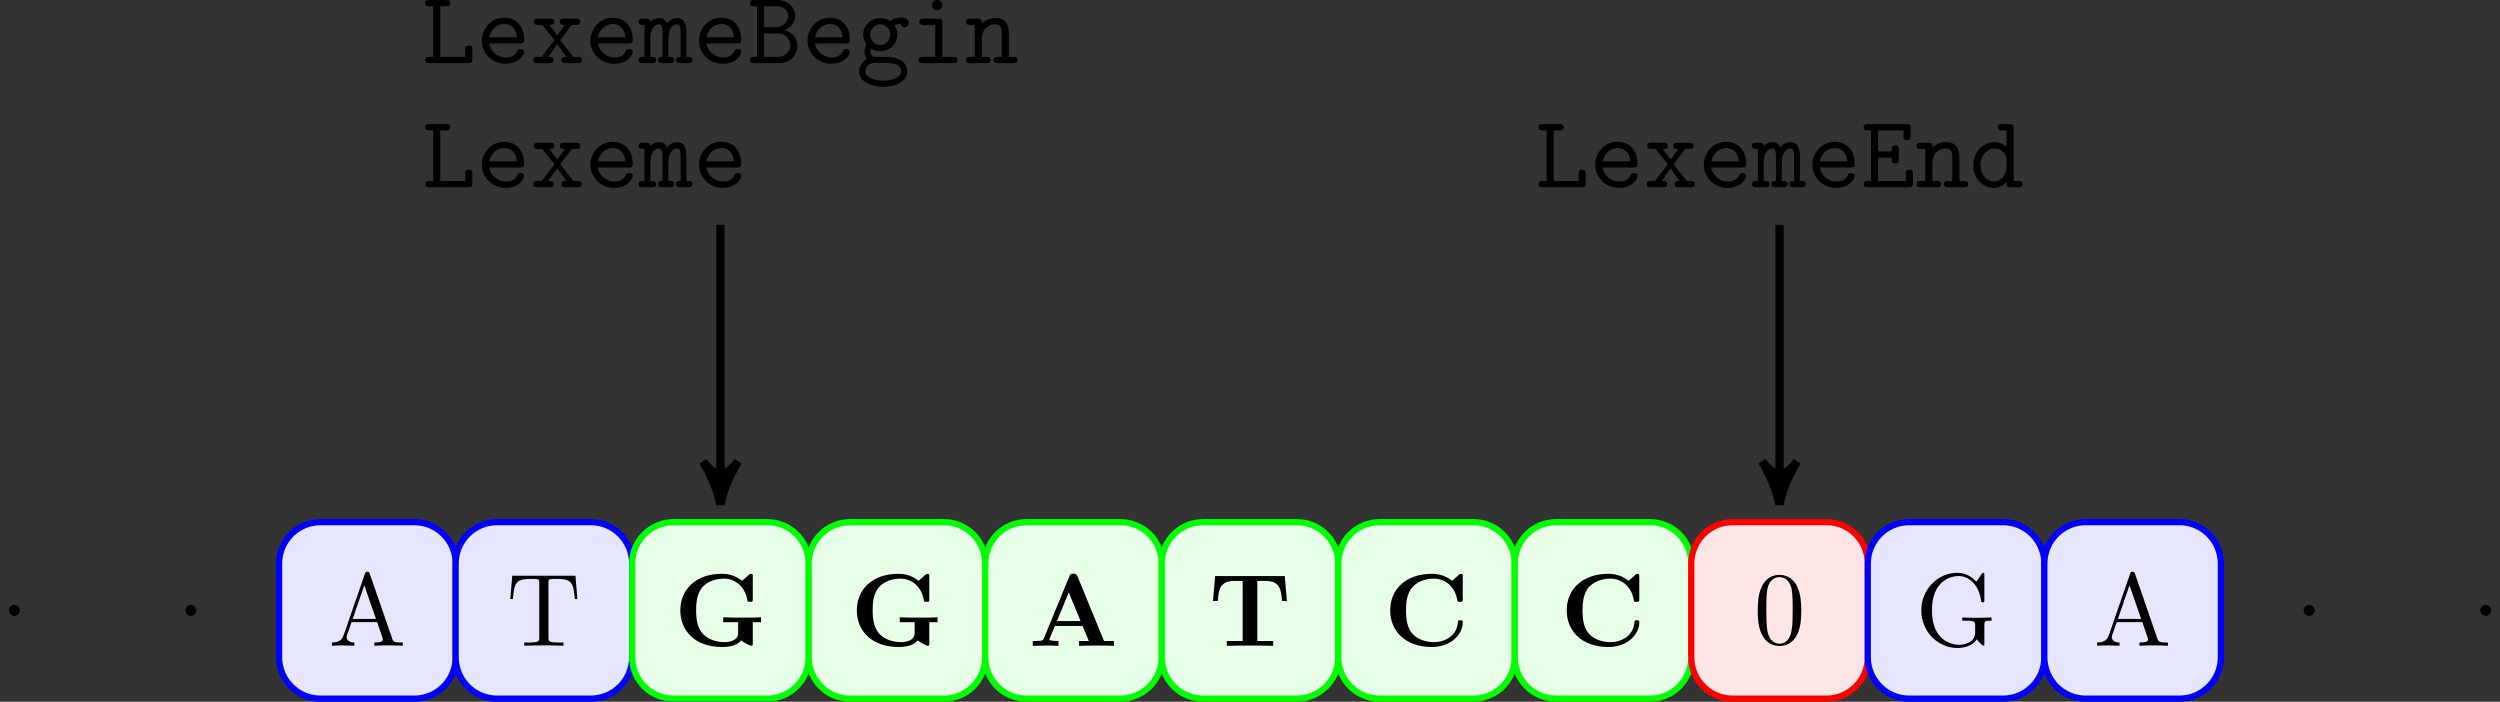 <?xml version='1.0' encoding='UTF-8'?>
<!-- This file was generated by dvisvgm 2.13.1 -->
<svg version='1.1' xmlns='http://www.w3.org/2000/svg' xmlns:xlink='http://www.w3.org/1999/xlink' width='240.883pt' height='67.616pt' viewBox='-68.679 -68.68 240.883 67.616'>
<rect x="-68.679" y="-68.68" width="240.883" height="67.616" fill="#333333" stroke="none"/>
<defs>
<path id='g1-65' d='M4.722-6.695C4.613-6.954 4.493-6.954 4.324-6.954C4.045-6.954 4.005-6.874 3.935-6.695L1.465-.697C1.405-.548 1.375-.468 .618-.468H.408V0C.787-.01 1.265-.03 1.574-.03C1.963-.03 2.521-.03 2.889 0V-.468C2.869-.468 2.002-.468 2.002-.598C2.002-.608 2.032-.707 2.042-.717L2.54-1.923H5.21L5.808-.468H4.862V0C5.24-.03 6.187-.03 6.615-.03C7.014-.03 7.89-.03 8.239 0V-.468H7.273L4.722-6.695ZM3.875-5.161L5.011-2.391H2.74L3.875-5.161Z'/>
<path id='g1-67' d='M7.631-6.665C7.631-6.854 7.631-6.944 7.452-6.944C7.362-6.944 7.342-6.924 7.263-6.854L6.605-6.267C5.988-6.765 5.32-6.944 4.643-6.944C2.162-6.944 .638-5.46 .638-3.417S2.162 .11 4.643 .11C6.506 .11 7.631-1.116 7.631-2.262C7.631-2.461 7.562-2.471 7.392-2.471C7.263-2.471 7.173-2.471 7.163-2.301C7.093-.966 5.888-.359 4.882-.359C4.105-.359 3.268-.598 2.75-1.205C2.281-1.773 2.162-2.521 2.162-3.417C2.162-3.975 2.192-5.051 2.819-5.709C3.467-6.366 4.334-6.476 4.852-6.476C5.928-6.476 6.874-5.719 7.093-4.453C7.123-4.264 7.133-4.244 7.362-4.244C7.621-4.244 7.631-4.264 7.631-4.523V-6.665Z'/>
<path id='g1-71' d='M6.506-.528C6.814-.259 7.412 0 7.482 0C7.621 0 7.621-.13 7.621-.279V-2.281H8.418V-2.75C8.07-2.72 7.203-2.72 6.814-2.72C6.237-2.72 5.31-2.72 4.772-2.75V-2.281H6.207V-1.275C6.207-1.086 6.207-.797 5.818-.568C5.559-.418 5.24-.359 4.922-.359C4.065-.359 3.208-.648 2.72-1.265C2.291-1.813 2.162-2.521 2.162-3.427C2.162-4.543 2.361-5.121 2.73-5.609C3.128-6.107 3.895-6.476 4.852-6.476C5.918-6.476 6.864-5.719 7.083-4.453C7.113-4.264 7.123-4.244 7.352-4.244C7.611-4.244 7.621-4.264 7.621-4.523V-6.665C7.621-6.854 7.621-6.944 7.442-6.944C7.352-6.944 7.333-6.924 7.253-6.854L6.595-6.267C5.868-6.844 5.151-6.944 4.633-6.944C2.182-6.944 .638-5.479 .638-3.417C.638-1.435 2.082 .11 4.653 .11C4.981 .11 6.007 .09 6.506-.528Z'/>
<path id='g1-84' d='M7.333-6.725H.628L.418-4.324H.887C.976-5.45 1.076-6.257 2.511-6.257H3.278V-.468H1.753V0C2.291-.03 3.397-.03 3.985-.03S5.679-.03 6.217 0V-.468H4.692V-6.257H5.45C6.874-6.257 6.974-5.46 7.073-4.324H7.542L7.333-6.725Z'/>
<path id='g0-66' d='M1.594-5.479H2.839C3.686-5.479 3.905-4.862 3.905-4.533C3.905-4.125 3.587-3.467 2.62-3.467H1.594V-5.479ZM3.517-3.188C4.154-3.407 4.593-3.925 4.593-4.543C4.593-5.27 3.985-6.087 2.879-6.087H.628C.488-6.087 .229-6.087 .229-5.788C.229-5.479 .478-5.479 .638-5.479H.907V-.608H.638C.478-.608 .229-.608 .229-.299C.229 0 .488 0 .628 0H3.078C4.204 0 4.802-.887 4.802-1.664C4.802-2.351 4.324-2.999 3.517-3.188ZM2.859-.608H1.594V-2.859H2.969C3.816-2.859 4.115-2.132 4.115-1.684C4.115-1.196 3.726-.608 2.859-.608Z'/>
<path id='g0-69' d='M.966-.608H.667C.508-.608 .259-.608 .259-.299C.259 0 .518 0 .667 0H4.603C4.932 0 5.001-.09 5.001-.408V-1.295C5.001-1.484 5.001-1.704 4.663-1.704C4.314-1.704 4.314-1.494 4.314-1.295V-.608H1.654V-2.849H2.959C2.959-2.441 2.959-2.281 3.308-2.281C3.646-2.281 3.646-2.501 3.646-2.69V-3.616C3.646-3.806 3.646-4.025 3.308-4.025C2.959-4.025 2.959-3.866 2.959-3.457H1.654V-5.479H4.095V-4.951C4.095-4.762 4.095-4.543 4.433-4.543C4.782-4.543 4.782-4.752 4.782-4.951V-5.679C4.782-5.988 4.722-6.087 4.384-6.087H.667C.518-6.087 .259-6.087 .259-5.788C.259-5.479 .518-5.479 .667-5.479H.966V-.608Z'/>
<path id='g0-76' d='M1.773-5.479H2.331C2.471-5.479 2.74-5.479 2.74-5.778C2.74-6.087 2.481-6.087 2.331-6.087H.717C.558-6.087 .319-6.087 .319-5.778C.319-5.479 .568-5.479 .717-5.479H1.086V-.608H.717C.558-.608 .319-.608 .319-.299C.319 0 .568 0 .717 0H4.463C4.792 0 4.862-.09 4.862-.408V-1.295C4.862-1.494 4.862-1.704 4.523-1.704C4.174-1.704 4.174-1.504 4.174-1.295V-.608H1.773V-5.479Z'/>
<path id='g0-100' d='M3.567-.498C3.567-.139 3.567 0 3.965 0H4.692C4.852 0 5.101 0 5.101-.309C5.101-.608 4.842-.608 4.702-.608H4.254V-5.679C4.254-5.988 4.194-6.087 3.856-6.087H3.128C2.969-6.087 2.72-6.087 2.72-5.778C2.72-5.479 2.979-5.479 3.118-5.479H3.567V-3.905C3.238-4.194 2.829-4.354 2.401-4.354C1.315-4.354 .359-3.407 .359-2.142C.359-.907 1.255 .06 2.311 .06C2.869 .06 3.288-.209 3.567-.498ZM3.567-2.64V-1.933C3.567-1.375 3.118-.548 2.351-.548C1.644-.548 1.046-1.255 1.046-2.142C1.046-3.098 1.743-3.746 2.441-3.746C3.078-3.746 3.567-3.188 3.567-2.64Z'/>
<path id='g0-101' d='M4.224-1.903C4.433-1.903 4.623-1.903 4.623-2.271C4.623-3.407 3.985-4.384 2.69-4.384C1.504-4.384 .548-3.387 .548-2.162C.548-.946 1.554 .06 2.839 .06C4.154 .06 4.623-.837 4.623-1.086C4.623-1.365 4.334-1.365 4.274-1.365C4.095-1.365 4.015-1.335 3.945-1.146C3.726-.638 3.188-.548 2.909-.548C2.162-.548 1.415-1.046 1.255-1.903H4.224ZM1.265-2.501C1.405-3.228 1.993-3.776 2.69-3.776C3.208-3.776 3.826-3.527 3.915-2.501H1.265Z'/>
<path id='g0-103' d='M2.321-1.753C1.783-1.753 1.365-2.222 1.365-2.75C1.365-3.318 1.803-3.756 2.321-3.756C2.859-3.756 3.278-3.288 3.278-2.76C3.278-2.192 2.839-1.753 2.321-1.753ZM1.425-1.405C1.455-1.385 1.833-1.156 2.321-1.156C3.238-1.156 3.965-1.873 3.965-2.76C3.965-3.059 3.875-3.347 3.706-3.626C3.915-3.746 4.154-3.786 4.284-3.796C4.344-3.527 4.573-3.457 4.672-3.457C4.842-3.457 5.071-3.577 5.071-3.866C5.071-4.095 4.882-4.403 4.344-4.403C4.234-4.403 3.746-4.394 3.288-4.055C3.128-4.164 2.78-4.354 2.321-4.354C1.385-4.354 .677-3.606 .677-2.76C.677-2.331 .847-2.002 .996-1.813C.887-1.654 .797-1.435 .797-1.136C.797-.787 .936-.538 1.026-.418C.289 .03 .289 .707 .289 .817C.289 1.674 1.335 2.281 2.61 2.281S4.932 1.664 4.932 .817C4.932 .448 4.752-.05 4.244-.319C4.115-.389 3.696-.608 2.8-.608H2.102C2.022-.608 1.893-.608 1.813-.628C1.664-.628 1.604-.628 1.484-.767C1.375-.907 1.365-1.106 1.365-1.126C1.365-1.166 1.385-1.305 1.425-1.405ZM2.61 1.684C1.614 1.684 .867 1.255 .867 .817C.867 .638 .956 .319 1.275 .12C1.524-.04 1.614-.04 2.341-.04C3.228-.04 4.354-.04 4.354 .817C4.354 1.255 3.606 1.684 2.61 1.684Z'/>
<path id='g0-105' d='M3.078-3.885C3.078-4.194 3.019-4.294 2.68-4.294H1.265C1.116-4.294 .857-4.294 .857-3.995C.857-3.686 1.116-3.686 1.265-3.686H2.391V-.608H1.186C1.026-.608 .777-.608 .777-.299C.777 0 1.036 0 1.186 0H4.125C4.274 0 4.533 0 4.533-.299C4.533-.608 4.274-.608 4.125-.608H3.078V-3.885ZM3.078-5.599C3.078-5.878 2.859-6.097 2.58-6.097S2.082-5.878 2.082-5.599S2.301-5.101 2.58-5.101S3.078-5.32 3.078-5.599Z'/>
<path id='g0-109' d='M1.086-3.995C1.066-4.294 .867-4.294 .687-4.294H.369C.219-4.294-.04-4.294-.04-3.995C-.04-3.686 .169-3.686 .528-3.686V-.608C.169-.608-.04-.608-.04-.299C-.04 0 .229 0 .369 0H1.245C1.395 0 1.654 0 1.654-.299C1.654-.608 1.445-.608 1.086-.608V-2.391C1.086-3.278 1.494-3.746 1.903-3.746C2.132-3.746 2.271-3.577 2.271-2.929V-.608C2.082-.608 1.833-.608 1.833-.299C1.833 0 2.102 0 2.242 0H2.989C3.138 0 3.397 0 3.397-.299C3.397-.608 3.188-.608 2.829-.608V-2.391C2.829-3.278 3.238-3.746 3.646-3.746C3.875-3.746 4.015-3.577 4.015-2.929V-.608C3.826-.608 3.577-.608 3.577-.299C3.577 0 3.846 0 3.985 0H4.732C4.882 0 5.141 0 5.141-.299C5.141-.608 4.932-.608 4.573-.608V-3.019C4.573-3.218 4.573-4.354 3.686-4.354C3.387-4.354 2.979-4.224 2.7-3.836C2.55-4.174 2.271-4.354 1.943-4.354C1.624-4.354 1.325-4.214 1.086-3.995Z'/>
<path id='g0-110' d='M1.654-3.826C1.654-4.144 1.654-4.294 1.255-4.294H.528C.369-4.294 .12-4.294 .12-3.985C.12-3.686 .379-3.686 .518-3.686H.966V-.608H.528C.369-.608 .12-.608 .12-.299C.12 0 .379 0 .518 0H2.102C2.242 0 2.501 0 2.501-.299C2.501-.608 2.252-.608 2.092-.608H1.654V-2.371C1.654-3.367 2.391-3.746 2.899-3.746C3.427-3.746 3.567-3.467 3.567-2.869V-.608H3.178C3.019-.608 2.77-.608 2.77-.299C2.77 0 3.039 0 3.178 0H4.702C4.842 0 5.101 0 5.101-.299C5.101-.608 4.852-.608 4.692-.608H4.254V-2.919C4.254-3.925 3.746-4.354 2.959-4.354C2.291-4.354 1.843-4.015 1.654-3.826Z'/>
<path id='g0-120' d='M2.859-2.212L3.995-3.686H4.394C4.533-3.686 4.802-3.686 4.802-3.985C4.802-4.294 4.543-4.294 4.394-4.294H3.228C3.078-4.294 2.829-4.294 2.829-3.995C2.829-3.686 3.049-3.686 3.318-3.686L2.58-2.68L1.823-3.686C2.082-3.686 2.301-3.686 2.301-3.995C2.301-4.294 2.052-4.294 1.903-4.294H.737C.588-4.294 .329-4.294 .329-3.985C.329-3.686 .598-3.686 .737-3.686H1.136L2.311-2.212L1.076-.608H.677C.528-.608 .269-.608 .269-.299C.269 0 .538 0 .677 0H1.843C1.993 0 2.242 0 2.242-.299C2.242-.608 2.032-.608 1.724-.608L2.58-1.833L3.467-.608C3.188-.608 2.969-.608 2.969-.299C2.969 0 3.218 0 3.367 0H4.533C4.672 0 4.941 0 4.941-.299C4.941-.608 4.682-.608 4.533-.608H4.134L2.859-2.212Z'/>
<path id='g2-46' d='M1.913-.528C1.913-.817 1.674-1.056 1.385-1.056S.857-.817 .857-.528S1.096 0 1.385 0S1.913-.239 1.913-.528Z'/>
<path id='g2-48' d='M4.583-3.188C4.583-3.985 4.533-4.782 4.184-5.519C3.726-6.476 2.909-6.635 2.491-6.635C1.893-6.635 1.166-6.376 .757-5.45C.438-4.762 .389-3.985 .389-3.188C.389-2.441 .428-1.544 .837-.787C1.265 .02 1.993 .219 2.481 .219C3.019 .219 3.776 .01 4.214-.936C4.533-1.624 4.583-2.401 4.583-3.188ZM2.481 0C2.092 0 1.504-.249 1.325-1.205C1.215-1.803 1.215-2.72 1.215-3.308C1.215-3.945 1.215-4.603 1.295-5.141C1.484-6.326 2.232-6.416 2.481-6.416C2.809-6.416 3.467-6.237 3.656-5.25C3.756-4.692 3.756-3.935 3.756-3.308C3.756-2.56 3.756-1.883 3.646-1.245C3.497-.299 2.929 0 2.481 0Z'/>
<path id='g2-65' d='M3.965-6.934C3.915-7.064 3.895-7.133 3.736-7.133S3.547-7.073 3.497-6.934L1.435-.976C1.255-.468 .857-.319 .319-.309V0C.548-.01 .976-.03 1.335-.03C1.644-.03 2.162-.01 2.481 0V-.309C1.983-.309 1.733-.558 1.733-.817C1.733-.847 1.743-.946 1.753-.966L2.212-2.271H4.672L5.2-.747C5.21-.707 5.23-.648 5.23-.608C5.23-.309 4.672-.309 4.403-.309V0C4.762-.03 5.46-.03 5.838-.03C6.267-.03 6.725-.02 7.143 0V-.309H6.964C6.366-.309 6.227-.379 6.117-.707L3.965-6.934ZM3.437-5.818L4.563-2.58H2.321L3.437-5.818Z'/>
<path id='g2-71' d='M5.908-.628C6.037-.408 6.436-.01 6.545-.01C6.635-.01 6.635-.09 6.635-.239V-1.973C6.635-2.361 6.675-2.411 7.323-2.411V-2.72C6.954-2.71 6.406-2.69 6.107-2.69C5.709-2.69 4.862-2.69 4.503-2.72V-2.411H4.822C5.719-2.411 5.748-2.301 5.748-1.933V-1.295C5.748-.179 4.483-.09 4.204-.09C3.557-.09 1.584-.438 1.584-3.407C1.584-6.386 3.547-6.715 4.144-6.715C5.21-6.715 6.117-5.818 6.316-4.354C6.336-4.214 6.336-4.184 6.476-4.184C6.635-4.184 6.635-4.214 6.635-4.423V-6.785C6.635-6.954 6.635-7.024 6.526-7.024C6.486-7.024 6.446-7.024 6.366-6.904L5.868-6.167C5.549-6.486 5.011-7.024 4.025-7.024C2.172-7.024 .558-5.45 .558-3.407S2.152 .219 4.045 .219C4.772 .219 5.569-.04 5.908-.628Z'/>
<path id='g2-84' d='M6.635-6.745H.548L.359-4.503H.608C.747-6.107 .897-6.436 2.401-6.436C2.58-6.436 2.839-6.436 2.939-6.416C3.148-6.376 3.148-6.267 3.148-6.037V-.787C3.148-.448 3.148-.309 2.102-.309H1.704V0C2.112-.03 3.128-.03 3.587-.03S5.071-.03 5.479 0V-.309H5.081C4.035-.309 4.035-.448 4.035-.787V-6.037C4.035-6.237 4.035-6.376 4.214-6.416C4.324-6.436 4.593-6.436 4.782-6.436C6.286-6.436 6.436-6.107 6.575-4.503H6.824L6.635-6.745Z'/>
</defs>
<g id='page1'>
<g transform='matrix(1 0 0 1 -1.384 .526)'>
<use x='-67.296' y='-9.867' xlink:href='#g2-46'/>
</g>
<g transform='matrix(1 0 0 1 15.624 .526)'>
<use x='-67.296' y='-9.867' xlink:href='#g2-46'/>
</g>
<path d='M-28.762-18.371H-37.797C-40-18.371-41.785-16.586-41.785-14.387V-5.348C-41.785-3.148-40-1.363-37.797-1.363H-28.762C-26.559-1.363-24.773-3.148-24.773-5.348V-14.387C-24.773-16.586-26.559-18.371-28.762-18.371Z' fill='#e6e6ff'/>
<path d='M-28.762-18.371H-37.797C-40-18.371-41.785-16.586-41.785-14.387V-5.348C-41.785-3.148-40-1.363-37.797-1.363H-28.762C-26.559-1.363-24.773-3.148-24.773-5.348V-14.387C-24.773-16.586-26.559-18.371-28.762-18.371Z' stroke='#00f' fill='none' stroke-width='.598' stroke-miterlimit='10'/>
<g transform='matrix(1 0 0 1 30.28 3.404)'>
<use x='-67.296' y='-9.867' xlink:href='#g2-65'/>
</g>
<path d='M-11.754-18.371H-20.789C-22.992-18.371-24.773-16.586-24.773-14.387V-5.348C-24.773-3.148-22.992-1.363-20.789-1.363H-11.754C-9.551-1.363-7.766-3.148-7.766-5.348V-14.387C-7.766-16.586-9.551-18.371-11.754-18.371Z' fill='#e6e6ff'/>
<path d='M-11.754-18.371H-20.789C-22.992-18.371-24.773-16.586-24.773-14.387V-5.348C-24.773-3.148-22.992-1.363-20.789-1.363H-11.754C-9.551-1.363-7.766-3.148-7.766-5.348V-14.387C-7.766-16.586-9.551-18.371-11.754-18.371Z' stroke='#00f' fill='none' stroke-width='.598' stroke-miterlimit='10'/>
<g transform='matrix(1 0 0 1 47.427 3.404)'>
<use x='-67.296' y='-9.867' xlink:href='#g2-84'/>
</g>
<path d='M5.258-18.371H-3.781C-5.984-18.371-7.766-16.586-7.766-14.387V-5.348C-7.766-3.148-5.984-1.363-3.781-1.363H5.258C7.457-1.363 9.242-3.148 9.242-5.348V-14.387C9.242-16.586 7.457-18.371 5.258-18.371Z' fill='#e6e6ff'/>
<path d='M5.258-18.371H-3.781C-5.984-18.371-7.766-16.586-7.766-14.387V-5.348C-7.766-3.148-5.984-1.363-3.781-1.363H5.258C7.457-1.363 9.242-3.148 9.242-5.348V-14.387C9.242-16.586 7.457-18.371 5.258-18.371Z' stroke='#00f' fill='none' stroke-width='.598' stroke-miterlimit='10'/>
<g transform='matrix(1 0 0 1 64.124 3.404)'>
<use x='-67.296' y='-9.867' xlink:href='#g2-71'/>
</g>
<path d='M5.258-18.371H-3.781C-5.984-18.371-7.766-16.586-7.766-14.387V-5.348C-7.766-3.148-5.984-1.363-3.781-1.363H5.258C7.457-1.363 9.242-3.148 9.242-5.348V-14.387C9.242-16.586 7.457-18.371 5.258-18.371Z' fill='#e6ffe6'/>
<path d='M5.258-18.371H-3.781C-5.984-18.371-7.766-16.586-7.766-14.387V-5.348C-7.766-3.148-5.984-1.363-3.781-1.363H5.258C7.457-1.363 9.242-3.148 9.242-5.348V-14.387C9.242-16.586 7.457-18.371 5.258-18.371Z' stroke='#0f0' fill='none' stroke-width='.598' stroke-miterlimit='10'/>
<g transform='matrix(1 0 0 1 63.529 3.418)'>
<use x='-67.296' y='-9.867' xlink:href='#g1-71'/>
</g>
<path d='M22.266-18.371H13.227C11.027-18.371 9.242-16.586 9.242-14.387V-5.348C9.242-3.148 11.027-1.363 13.227-1.363H22.266C24.465-1.363 26.25-3.148 26.25-5.348V-14.387C26.25-16.586 24.465-18.371 22.266-18.371Z' fill='#e6ffe6'/>
<path d='M22.266-18.371H13.227C11.027-18.371 9.242-16.586 9.242-14.387V-5.348C9.242-3.148 11.027-1.363 13.227-1.363H22.266C24.465-1.363 26.25-3.148 26.25-5.348V-14.387C26.25-16.586 24.465-18.371 22.266-18.371Z' stroke='#0f0' fill='none' stroke-width='.598' stroke-miterlimit='10'/>
<g transform='matrix(1 0 0 1 80.537 3.418)'>
<use x='-67.296' y='-9.867' xlink:href='#g1-71'/>
</g>
<path d='M39.273-18.371H30.234C28.035-18.371 26.25-16.586 26.25-14.387V-5.348C26.25-3.148 28.035-1.363 30.234-1.363H39.273C41.472-1.363 43.258-3.148 43.258-5.348V-14.387C43.258-16.586 41.472-18.371 39.273-18.371Z' fill='#e6ffe6'/>
<path d='M39.273-18.371H30.234C28.035-18.371 26.25-16.586 26.25-14.387V-5.348C26.25-3.148 28.035-1.363 30.234-1.363H39.273C41.472-1.363 43.258-3.148 43.258-5.348V-14.387C43.258-16.586 41.472-18.371 39.273-18.371Z' stroke='#0f0' fill='none' stroke-width='.598' stroke-miterlimit='10'/>
<g transform='matrix(1 0 0 1 97.719 3.418)'>
<use x='-67.296' y='-9.867' xlink:href='#g1-65'/>
</g>
<path d='M56.281-18.371H47.242C45.043-18.371 43.258-16.586 43.258-14.387V-5.348C43.258-3.148 45.043-1.363 47.242-1.363H56.281C58.48-1.363 60.265-3.148 60.265-5.348V-14.387C60.265-16.586 58.48-18.371 56.281-18.371Z' fill='#e6ffe6'/>
<path d='M56.281-18.371H47.242C45.043-18.371 43.258-16.586 43.258-14.387V-5.348C43.258-3.148 45.043-1.363 47.242-1.363H56.281C58.48-1.363 60.265-3.148 60.265-5.348V-14.387C60.265-16.586 58.48-18.371 56.281-18.371Z' stroke='#0f0' fill='none' stroke-width='.598' stroke-miterlimit='10'/>
<g transform='matrix(1 0 0 1 115.073 3.418)'>
<use x='-67.296' y='-9.867' xlink:href='#g1-84'/>
</g>
<path d='M73.289-18.371H64.25C62.051-18.371 60.265-16.586 60.265-14.387V-5.348C60.265-3.148 62.051-1.363 64.25-1.363H73.289C75.492-1.363 77.273-3.148 77.273-5.348V-14.387C77.273-16.586 75.492-18.371 73.289-18.371Z' fill='#e6ffe6'/>
<path d='M73.289-18.371H64.25C62.051-18.371 60.265-16.586 60.265-14.387V-5.348C60.265-3.148 62.051-1.363 64.25-1.363H73.289C75.492-1.363 77.273-3.148 77.273-5.348V-14.387C77.273-16.586 75.492-18.371 73.289-18.371Z' stroke='#0f0' fill='none' stroke-width='.598' stroke-miterlimit='10'/>
<g transform='matrix(1 0 0 1 131.929 3.418)'>
<use x='-67.296' y='-9.867' xlink:href='#g1-67'/>
</g>
<path d='M90.297-18.371H81.258C79.058-18.371 77.273-16.586 77.273-14.387V-5.348C77.273-3.148 79.058-1.363 81.258-1.363H90.297C92.5-1.363 94.281-3.148 94.281-5.348V-14.387C94.281-16.586 92.5-18.371 90.297-18.371Z' fill='#e6ffe6'/>
<path d='M90.297-18.371H81.258C79.058-18.371 77.273-16.586 77.273-14.387V-5.348C77.273-3.148 79.058-1.363 81.258-1.363H90.297C92.5-1.363 94.281-3.148 94.281-5.348V-14.387C94.281-16.586 92.5-18.371 90.297-18.371Z' stroke='#0f0' fill='none' stroke-width='.598' stroke-miterlimit='10'/>
<g transform='matrix(1 0 0 1 148.937 3.418)'>
<use x='-67.296' y='-9.867' xlink:href='#g1-67'/>
</g>
<path d='M107.304-18.371H98.269C96.066-18.371 94.281-16.586 94.281-14.387V-5.348C94.281-3.148 96.066-1.363 98.269-1.363H107.304C109.508-1.363 111.289-3.148 111.289-5.348V-14.387C111.289-16.586 109.508-18.371 107.304-18.371Z' fill='#ffe6e6'/>
<path d='M107.304-18.371H98.269C96.066-18.371 94.281-16.586 94.281-14.387V-5.348C94.281-3.148 96.066-1.363 98.269-1.363H107.304C109.508-1.363 111.289-3.148 111.289-5.348V-14.387C111.289-16.586 109.508-18.371 107.304-18.371Z' stroke='#f00' fill='none' stroke-width='.598' stroke-miterlimit='10'/>
<g transform='matrix(1 0 0 1 167.592 3.21)'>
<use x='-67.296' y='-9.867' xlink:href='#g2-48'/>
</g>
<path d='M124.312-18.371H115.277C113.074-18.371 111.289-16.586 111.289-14.387V-5.348C111.289-3.148 113.074-1.363 115.277-1.363H124.312C126.515-1.363 128.301-3.148 128.301-5.348V-14.387C128.301-16.586 126.515-18.371 124.312-18.371Z' fill='#e6e6ff'/>
<path d='M124.312-18.371H115.277C113.074-18.371 111.289-16.586 111.289-14.387V-5.348C111.289-3.148 113.074-1.363 115.277-1.363H124.312C126.515-1.363 128.301-3.148 128.301-5.348V-14.387C128.301-16.586 126.515-18.371 124.312-18.371Z' stroke='#00f' fill='none' stroke-width='.598' stroke-miterlimit='10'/>
<g transform='matrix(1 0 0 1 183.182 3.404)'>
<use x='-67.296' y='-9.867' xlink:href='#g2-71'/>
</g>
<path d='M141.324-18.371H132.285C130.082-18.371 128.301-16.586 128.301-14.387V-5.348C128.301-3.148 130.082-1.363 132.285-1.363H141.324C143.523-1.363 145.308-3.148 145.308-5.348V-14.387C145.308-16.586 143.523-18.371 141.324-18.371Z' fill='#e6e6ff'/>
<path d='M141.324-18.371H132.285C130.082-18.371 128.301-16.586 128.301-14.387V-5.348C128.301-3.148 130.082-1.363 132.285-1.363H141.324C143.523-1.363 145.308-3.148 145.308-5.348V-14.387C145.308-16.586 143.523-18.371 141.324-18.371Z' stroke='#00f' fill='none' stroke-width='.598' stroke-miterlimit='10'/>
<g transform='matrix(1 0 0 1 200.363 3.404)'>
<use x='-67.296' y='-9.867' xlink:href='#g2-65'/>
</g>
<g transform='matrix(1 0 0 1 219.724 .526)'>
<use x='-67.296' y='-9.867' xlink:href='#g2-46'/>
</g>
<g transform='matrix(1 0 0 1 236.732 .526)'>
<use x='-67.296' y='-9.867' xlink:href='#g2-46'/>
</g>
<g transform='matrix(1 0 0 1 39.266 -40.769)'>
<use x='-67.296' y='-21.822' xlink:href='#g0-76'/>
<use x='-62.065' y='-21.822' xlink:href='#g0-101'/>
<use x='-56.835' y='-21.822' xlink:href='#g0-120'/>
<use x='-51.605' y='-21.822' xlink:href='#g0-101'/>
<use x='-46.374' y='-21.822' xlink:href='#g0-109'/>
<use x='-41.144' y='-21.822' xlink:href='#g0-101'/>
<use x='-35.914' y='-21.822' xlink:href='#g0-66'/>
<use x='-30.683' y='-21.822' xlink:href='#g0-101'/>
<use x='-25.453' y='-21.822' xlink:href='#g0-103'/>
<use x='-20.223' y='-21.822' xlink:href='#g0-105'/>
<use x='-14.992' y='-21.822' xlink:href='#g0-110'/>
<use x='-67.296' y='-9.867' xlink:href='#g0-76'/>
<use x='-62.065' y='-9.867' xlink:href='#g0-101'/>
<use x='-56.835' y='-9.867' xlink:href='#g0-120'/>
<use x='-51.605' y='-9.867' xlink:href='#g0-101'/>
<use x='-46.374' y='-9.867' xlink:href='#g0-109'/>
<use x='-41.144' y='-9.867' xlink:href='#g0-101'/>
</g>
<path d='M.738-47.016V-21.102' stroke='#000' fill='none' stroke-width='.797' stroke-miterlimit='10'/>
<path d='M.738-20.066C.996-21.359 1.516-22.656 2.422-24.211C1.254-22.656 .219-22.656-.945-24.211C-.039-22.656 .477-21.359 .738-20.066Z'/>
<path d='M.738-20.066C.996-21.359 1.516-22.656 2.422-24.211C1.254-22.656 .219-22.656-.945-24.211C-.039-22.656 .477-21.359 .738-20.066Z' stroke='#000' fill='none' stroke-width='.797' stroke-miterlimit='10' stroke-linejoin='bevel'/>
<g transform='matrix(1 0 0 1 146.546 -40.769)'>
<use x='-67.296' y='-9.867' xlink:href='#g0-76'/>
<use x='-62.065' y='-9.867' xlink:href='#g0-101'/>
<use x='-56.835' y='-9.867' xlink:href='#g0-120'/>
<use x='-51.605' y='-9.867' xlink:href='#g0-101'/>
<use x='-46.374' y='-9.867' xlink:href='#g0-109'/>
<use x='-41.144' y='-9.867' xlink:href='#g0-101'/>
<use x='-35.914' y='-9.867' xlink:href='#g0-69'/>
<use x='-30.683' y='-9.867' xlink:href='#g0-110'/>
<use x='-25.453' y='-9.867' xlink:href='#g0-100'/>
</g>
<path d='M102.785-47.016V-21.102' stroke='#000' fill='none' stroke-width='.797' stroke-miterlimit='10'/>
<path d='M102.785-20.066C103.047-21.359 103.563-22.656 104.469-24.211C103.305-22.656 102.27-22.656 101.102-24.211C102.008-22.656 102.528-21.359 102.785-20.066Z'/>
<path d='M102.785-20.066C103.047-21.359 103.563-22.656 104.469-24.211C103.305-22.656 102.27-22.656 101.102-24.211C102.008-22.656 102.528-21.359 102.785-20.066Z' stroke='#000' fill='none' stroke-width='.797' stroke-miterlimit='10' stroke-linejoin='bevel'/>
</g>
</svg>